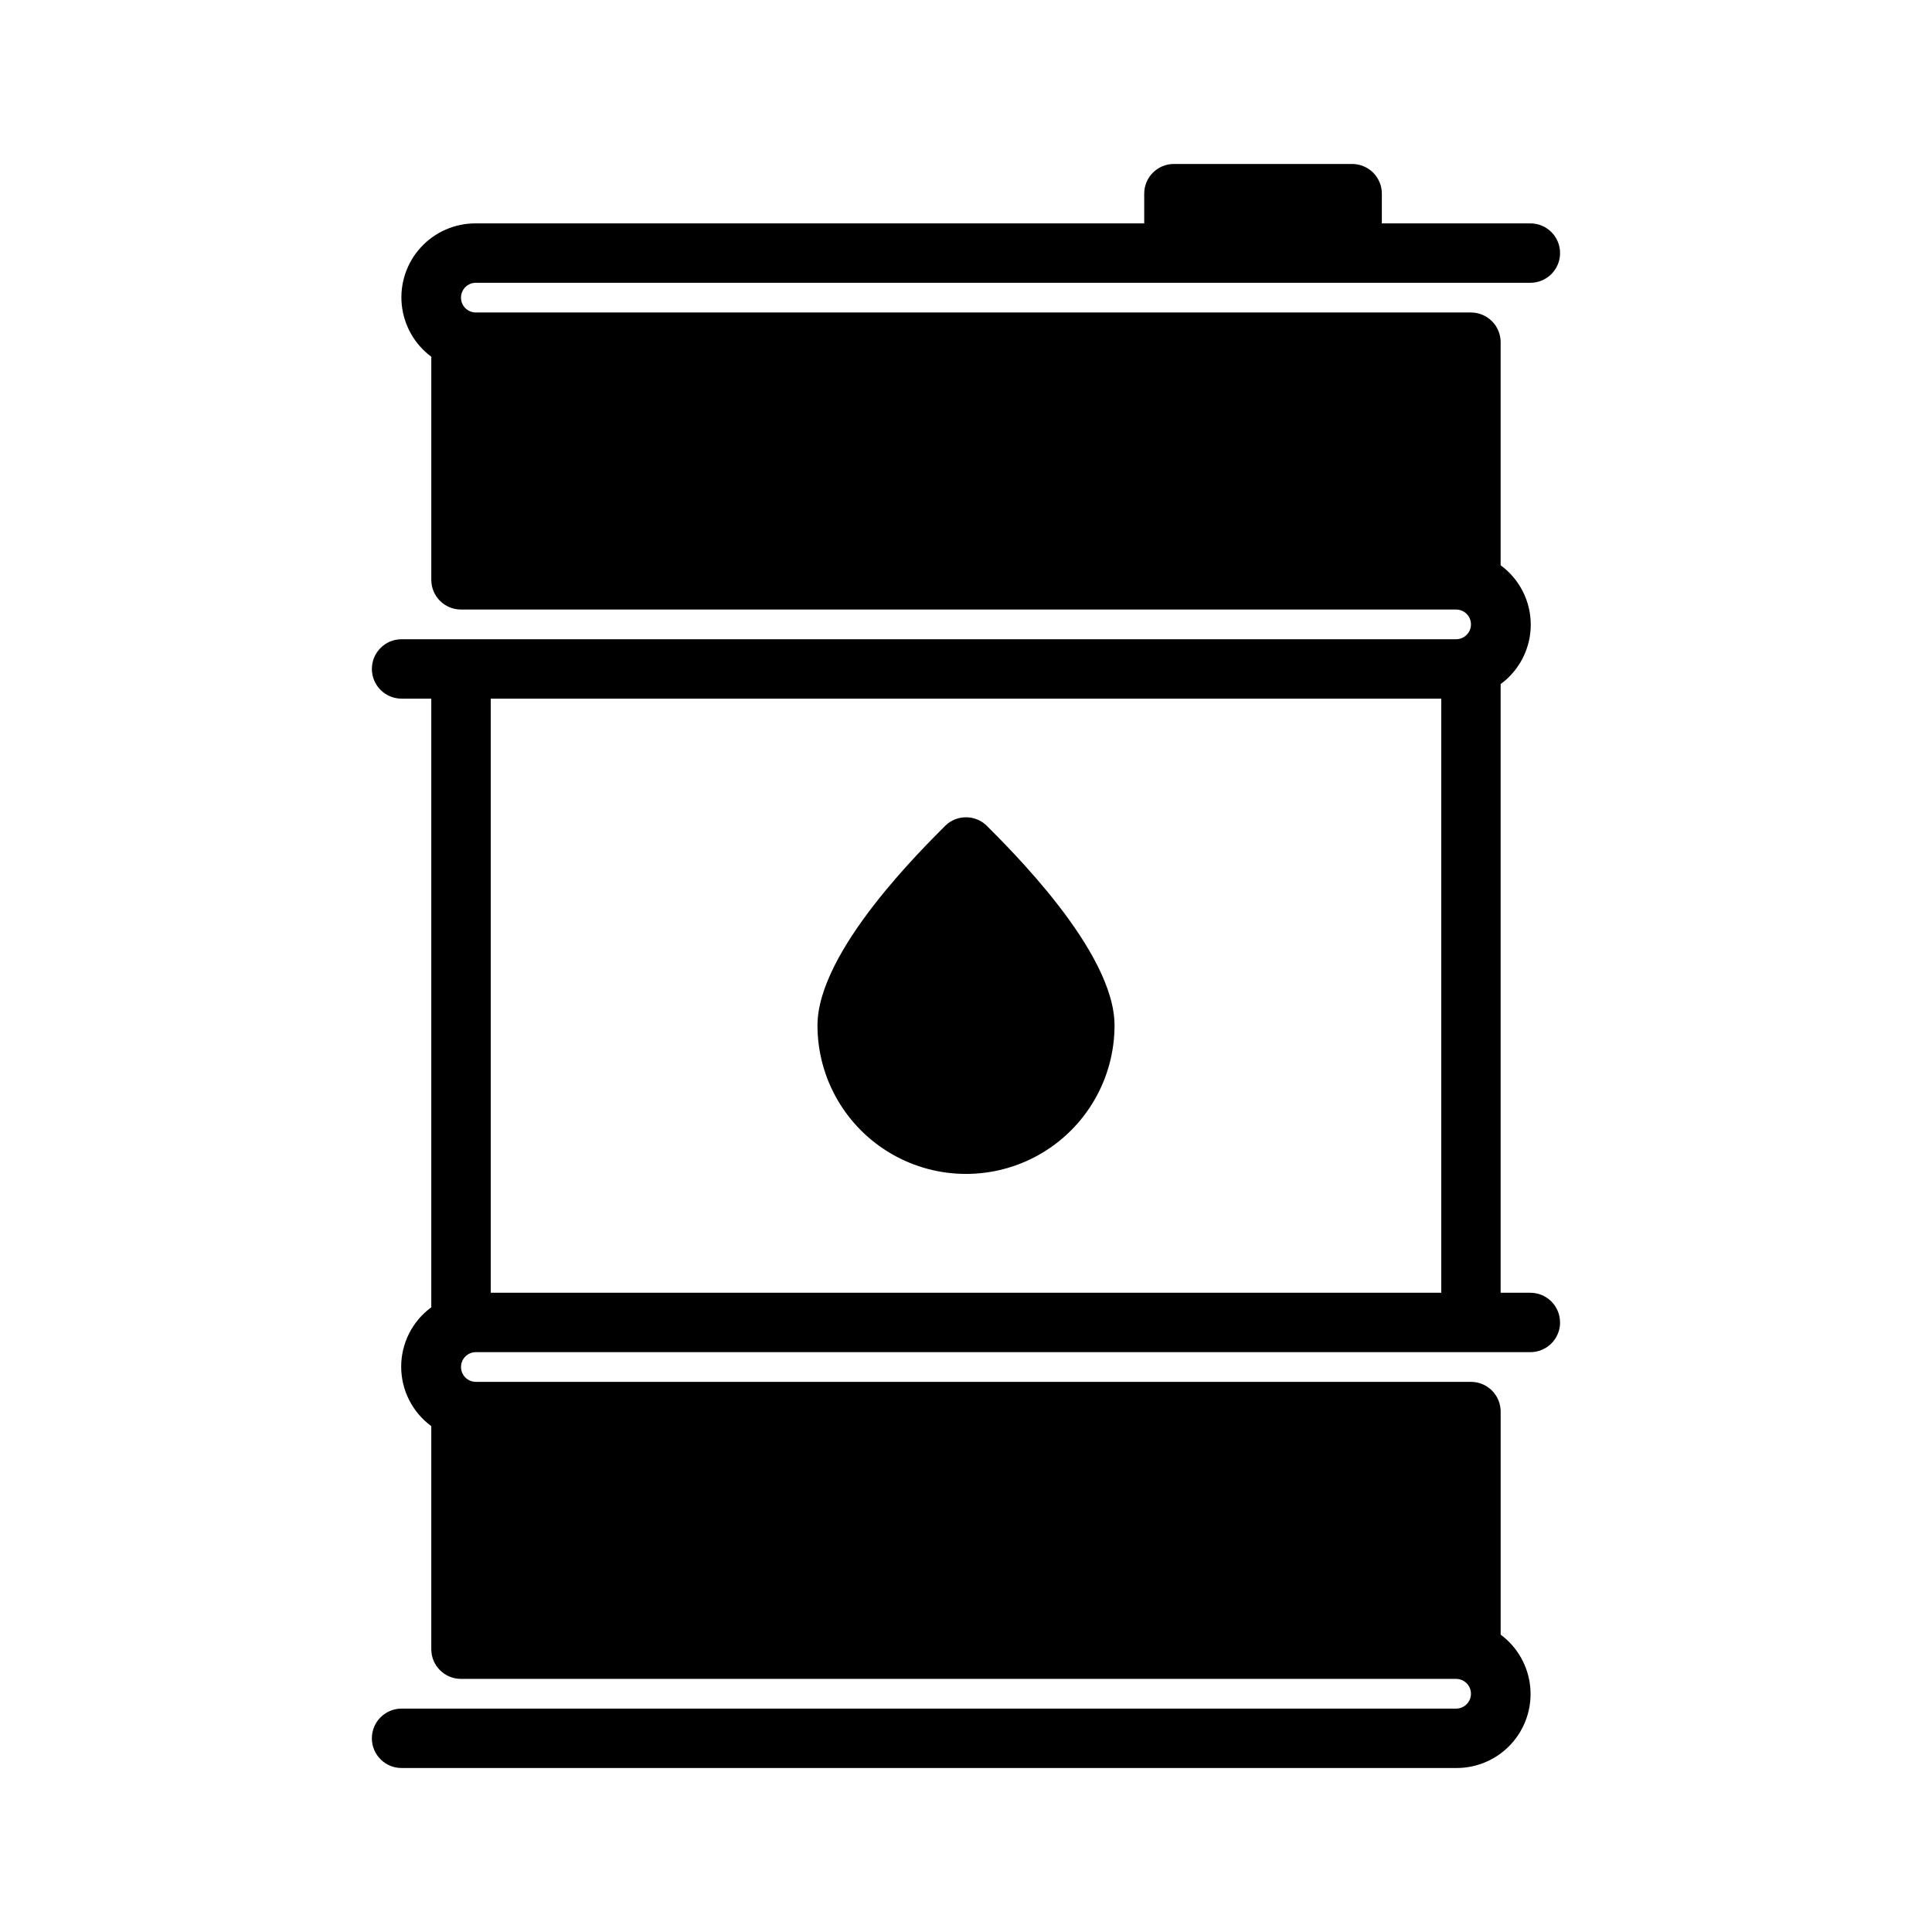 <?xml version="1.0" encoding="UTF-8"?>
<!-- Uploaded to: ICON Repo, www.svgrepo.com, Generator: ICON Repo Mixer Tools -->
<svg fill="#000000" width="800px" height="800px" version="1.1" viewBox="144 144 512 512" xmlns="http://www.w3.org/2000/svg">
 <path d="m360.64 415.74c0-19.758 28.262-47.23 33.93-52.98v0.004c3.043-2.902 7.824-2.902 10.863 0 5.668 5.746 33.93 33.219 33.93 52.977 0 14.062-7.504 27.055-19.68 34.086-12.18 7.031-27.184 7.031-39.359 0-12.18-7.031-19.684-20.023-19.684-34.086zm196.8 78.719c0 2.09-0.828 4.094-2.305 5.566-1.477 1.477-3.477 2.309-5.566 2.309h-279.46c-2.172 0-3.934 1.762-3.934 3.934 0 2.176 1.762 3.938 3.934 3.938h263.71c2.086 0 4.09 0.828 5.566 2.305 1.477 1.477 2.305 3.481 2.305 5.566v59.121c4.457 3.305 7.305 8.344 7.836 13.863 0.531 5.523-1.305 11.016-5.047 15.109-3.746 4.094-9.051 6.41-14.598 6.371h-279.46c-4.348 0-7.871-3.523-7.871-7.871s3.523-7.871 7.871-7.871h279.46c2.176 0 3.938-1.766 3.938-3.938 0-2.176-1.762-3.938-3.938-3.938h-263.71c-4.348 0-7.875-3.523-7.875-7.871v-59.117c-5.016-3.68-7.977-9.527-7.977-15.746s2.961-12.066 7.977-15.742v-161.3h-7.871c-4.348 0-7.871-3.523-7.871-7.871s3.523-7.871 7.871-7.871h279.46c2.176 0 3.938-1.762 3.938-3.938 0-2.172-1.762-3.934-3.938-3.934h-263.71c-4.348 0-7.875-3.523-7.875-7.871v-59.121c-4.457-3.305-7.301-8.344-7.836-13.867-0.531-5.523 1.305-11.012 5.047-15.105 3.746-4.094 9.051-6.41 14.598-6.371h177.12v-7.875c0-4.348 3.523-7.871 7.871-7.871h47.234c2.086 0 4.09 0.832 5.566 2.305 1.477 1.477 2.305 3.481 2.305 5.566v7.875h39.359c4.348 0 7.871 3.523 7.871 7.871 0 4.348-3.523 7.871-7.871 7.871h-279.46c-2.172 0-3.934 1.762-3.934 3.938 0 2.172 1.762 3.934 3.934 3.934h263.71c2.086 0 4.09 0.832 5.566 2.309 1.477 1.477 2.305 3.477 2.305 5.566v59.117c5.016 3.676 7.981 9.523 7.981 15.746 0 6.219-2.965 12.066-7.981 15.742v161.3h7.871c2.09 0 4.09 0.832 5.566 2.305 1.477 1.477 2.305 3.481 2.305 5.566zm-31.488-165.31h-251.9v157.44h251.9z"/>
</svg>